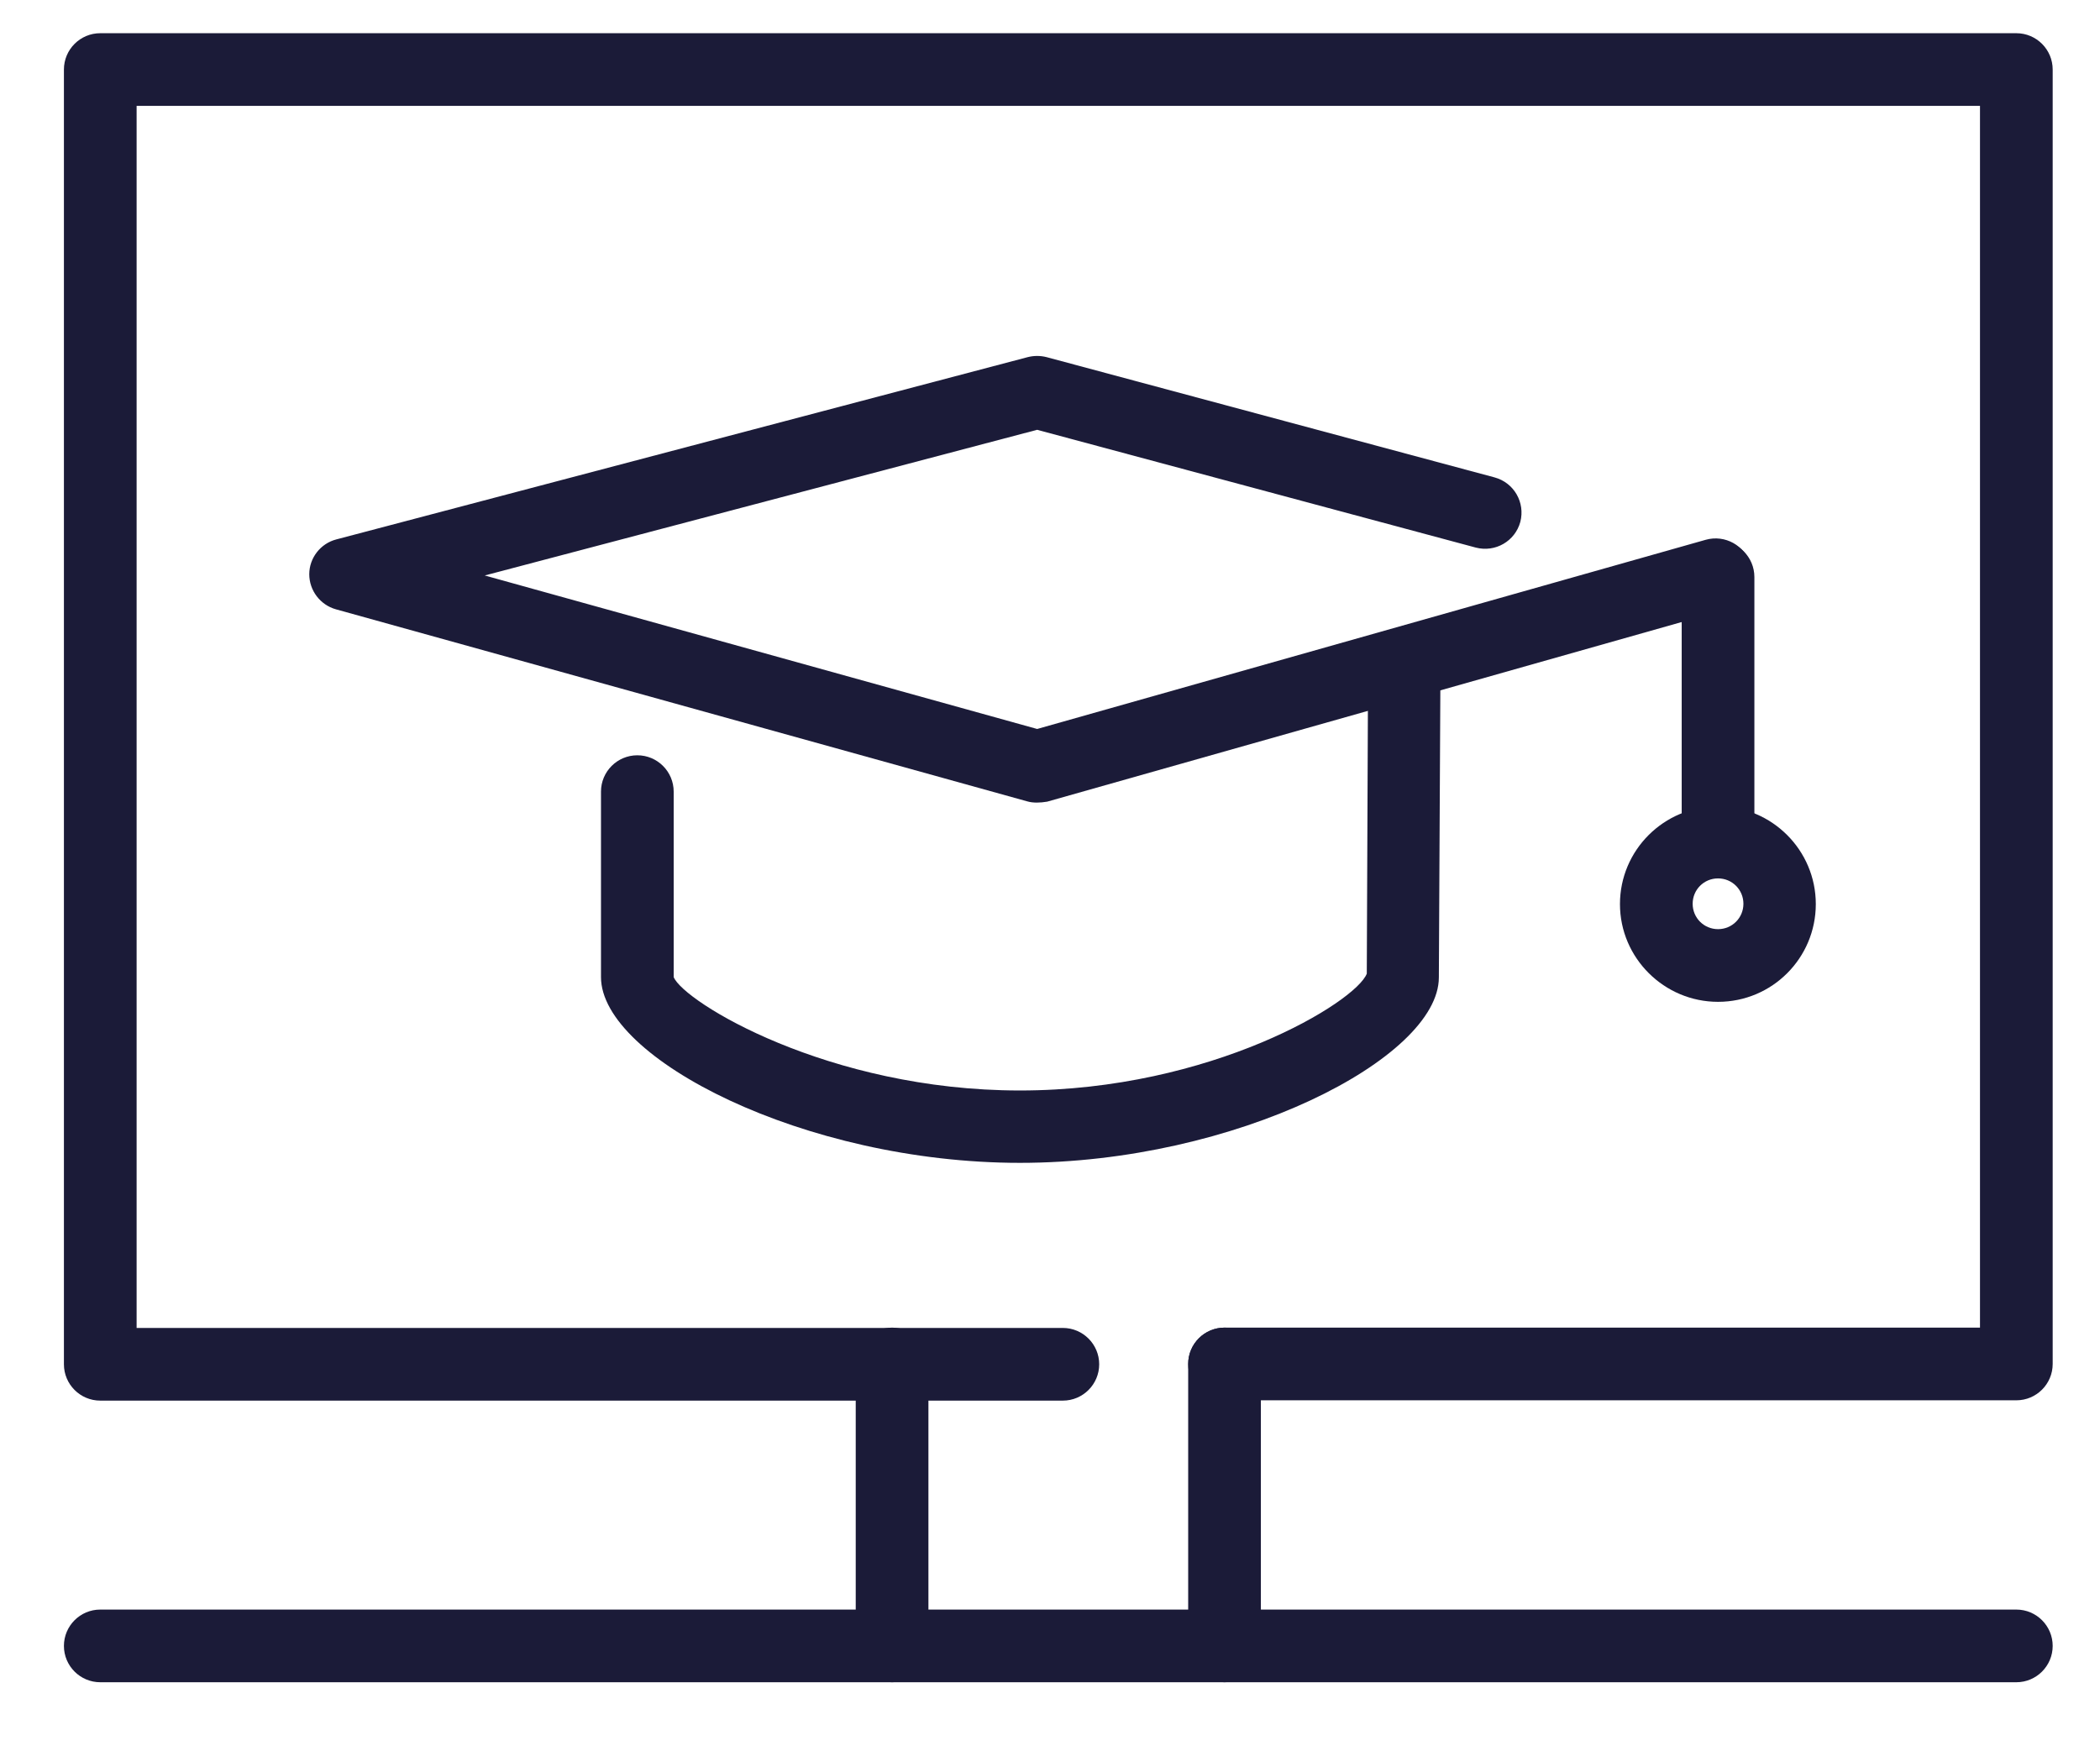<?xml version="1.0" encoding="utf-8"?>
<!-- Generator: Adobe Illustrator 25.4.1, SVG Export Plug-In . SVG Version: 6.00 Build 0)  -->
<svg version="1.1" id="Layer_1" xmlns="http://www.w3.org/2000/svg" xmlns:xlink="http://www.w3.org/1999/xlink" x="0px" y="0px"
	 viewBox="0 0 670.2 558.9" style="enable-background:new 0 0 670.2 558.9;" xml:space="preserve">
<style type="text/css">
	.st0{fill:#1B1B38;}
</style>
<g id="Element">
	<path class="st0" d="M643.5,447H390.8c-6.4,0-11.6-5.2-11.6-11.6s5.2-11.6,11.6-11.6h241.1V33.8H43.6v390.1h295.6
		c6.4,0,11.6,5.2,11.6,11.6s-5.2,11.6-11.6,11.6H32c-6.4,0-11.6-5.2-11.6-11.6V22.2c0-6.4,5.2-11.6,11.6-11.6h611.5
		c6.4,0,11.6,5.2,11.6,11.6v413.2C655.1,441.8,649.9,447,643.5,447z"/>
	<path class="st0" d="M643.5,537H32c-6.4,0-11.6-5.2-11.6-11.6s5.2-11.6,11.6-11.6h611.5c6.4,0,11.6,5.2,11.6,11.6
		S649.9,537,643.5,537z"/>
	<path class="st0" d="M284.7,537c-6.4,0-11.6-5.2-11.6-11.6v-90c0-6.4,5.2-11.6,11.6-11.6s11.6,5.2,11.6,11.6v90
		C296.3,531.8,291.1,537,284.7,537z"/>
	<path class="st0" d="M390.8,537c-6.4,0-11.6-5.2-11.6-11.6v-90c0-6.4,5.2-11.6,11.6-11.6s11.6,5.2,11.6,11.6v90
		C402.4,531.8,397.2,537,390.8,537z"/>
	<path class="st0" d="M325.5,371.2c-68.8,0-133.7-33.4-133.7-59.3v-59.2c0-6.4,5.2-11.6,11.6-11.6c6.4,0,11.6,5.2,11.6,11.6v59.2
		c3.2,7.9,49.3,36.2,110.5,36.2s107.3-28.3,110.7-37.3l0.4-95.7c0-6.4,4.8-12,11.6-11.5c6.4,0,11.5,5.2,11.5,11.6l-0.5,96.8
		C459.2,337.8,394.4,371.2,325.5,371.2z"/>
	<path class="st0" d="M330.9,256.2c-1,0-2.1-0.1-3.1-0.4l-220.6-61.3c-5-1.4-8.5-6-8.5-11.2c0-5.2,3.6-9.8,8.6-11.1L328,114
		c2-0.5,4-0.5,6,0l143,38.4c6.2,1.7,9.8,8,8.2,14.2c-1.7,6.2-8,9.8-14.2,8.2l-140-37.6l-176.3,46.5l176.3,49l213.4-60.4
		c6.1-1.7,12.5,1.8,14.3,8c1.7,6.1-1.8,12.5-8,14.3l-216.5,61.3C333,256.1,332,256.2,330.9,256.2z"/>
	<path class="st0" d="M548.3,278.6c-6.4,0-11.6-5.2-11.6-11.6v-82.8c0-6.4,5.2-11.6,11.6-11.6s11.6,5.2,11.6,11.6V267
		C559.9,273.4,554.7,278.6,548.3,278.6z"/>
	<path class="st0" d="M548.3,319.8c-17.2,0-31.3-14-31.3-31.2s14-31.2,31.3-31.2c17.2,0,31.2,14,31.2,31.2S565.6,319.8,548.3,319.8z
		 M548.3,280.4c-4.5,0-8.1,3.6-8.1,8.1s3.6,8.1,8.1,8.1c4.5,0,8.1-3.6,8.1-8.1S552.8,280.4,548.3,280.4z"/>
</g>
</svg>
